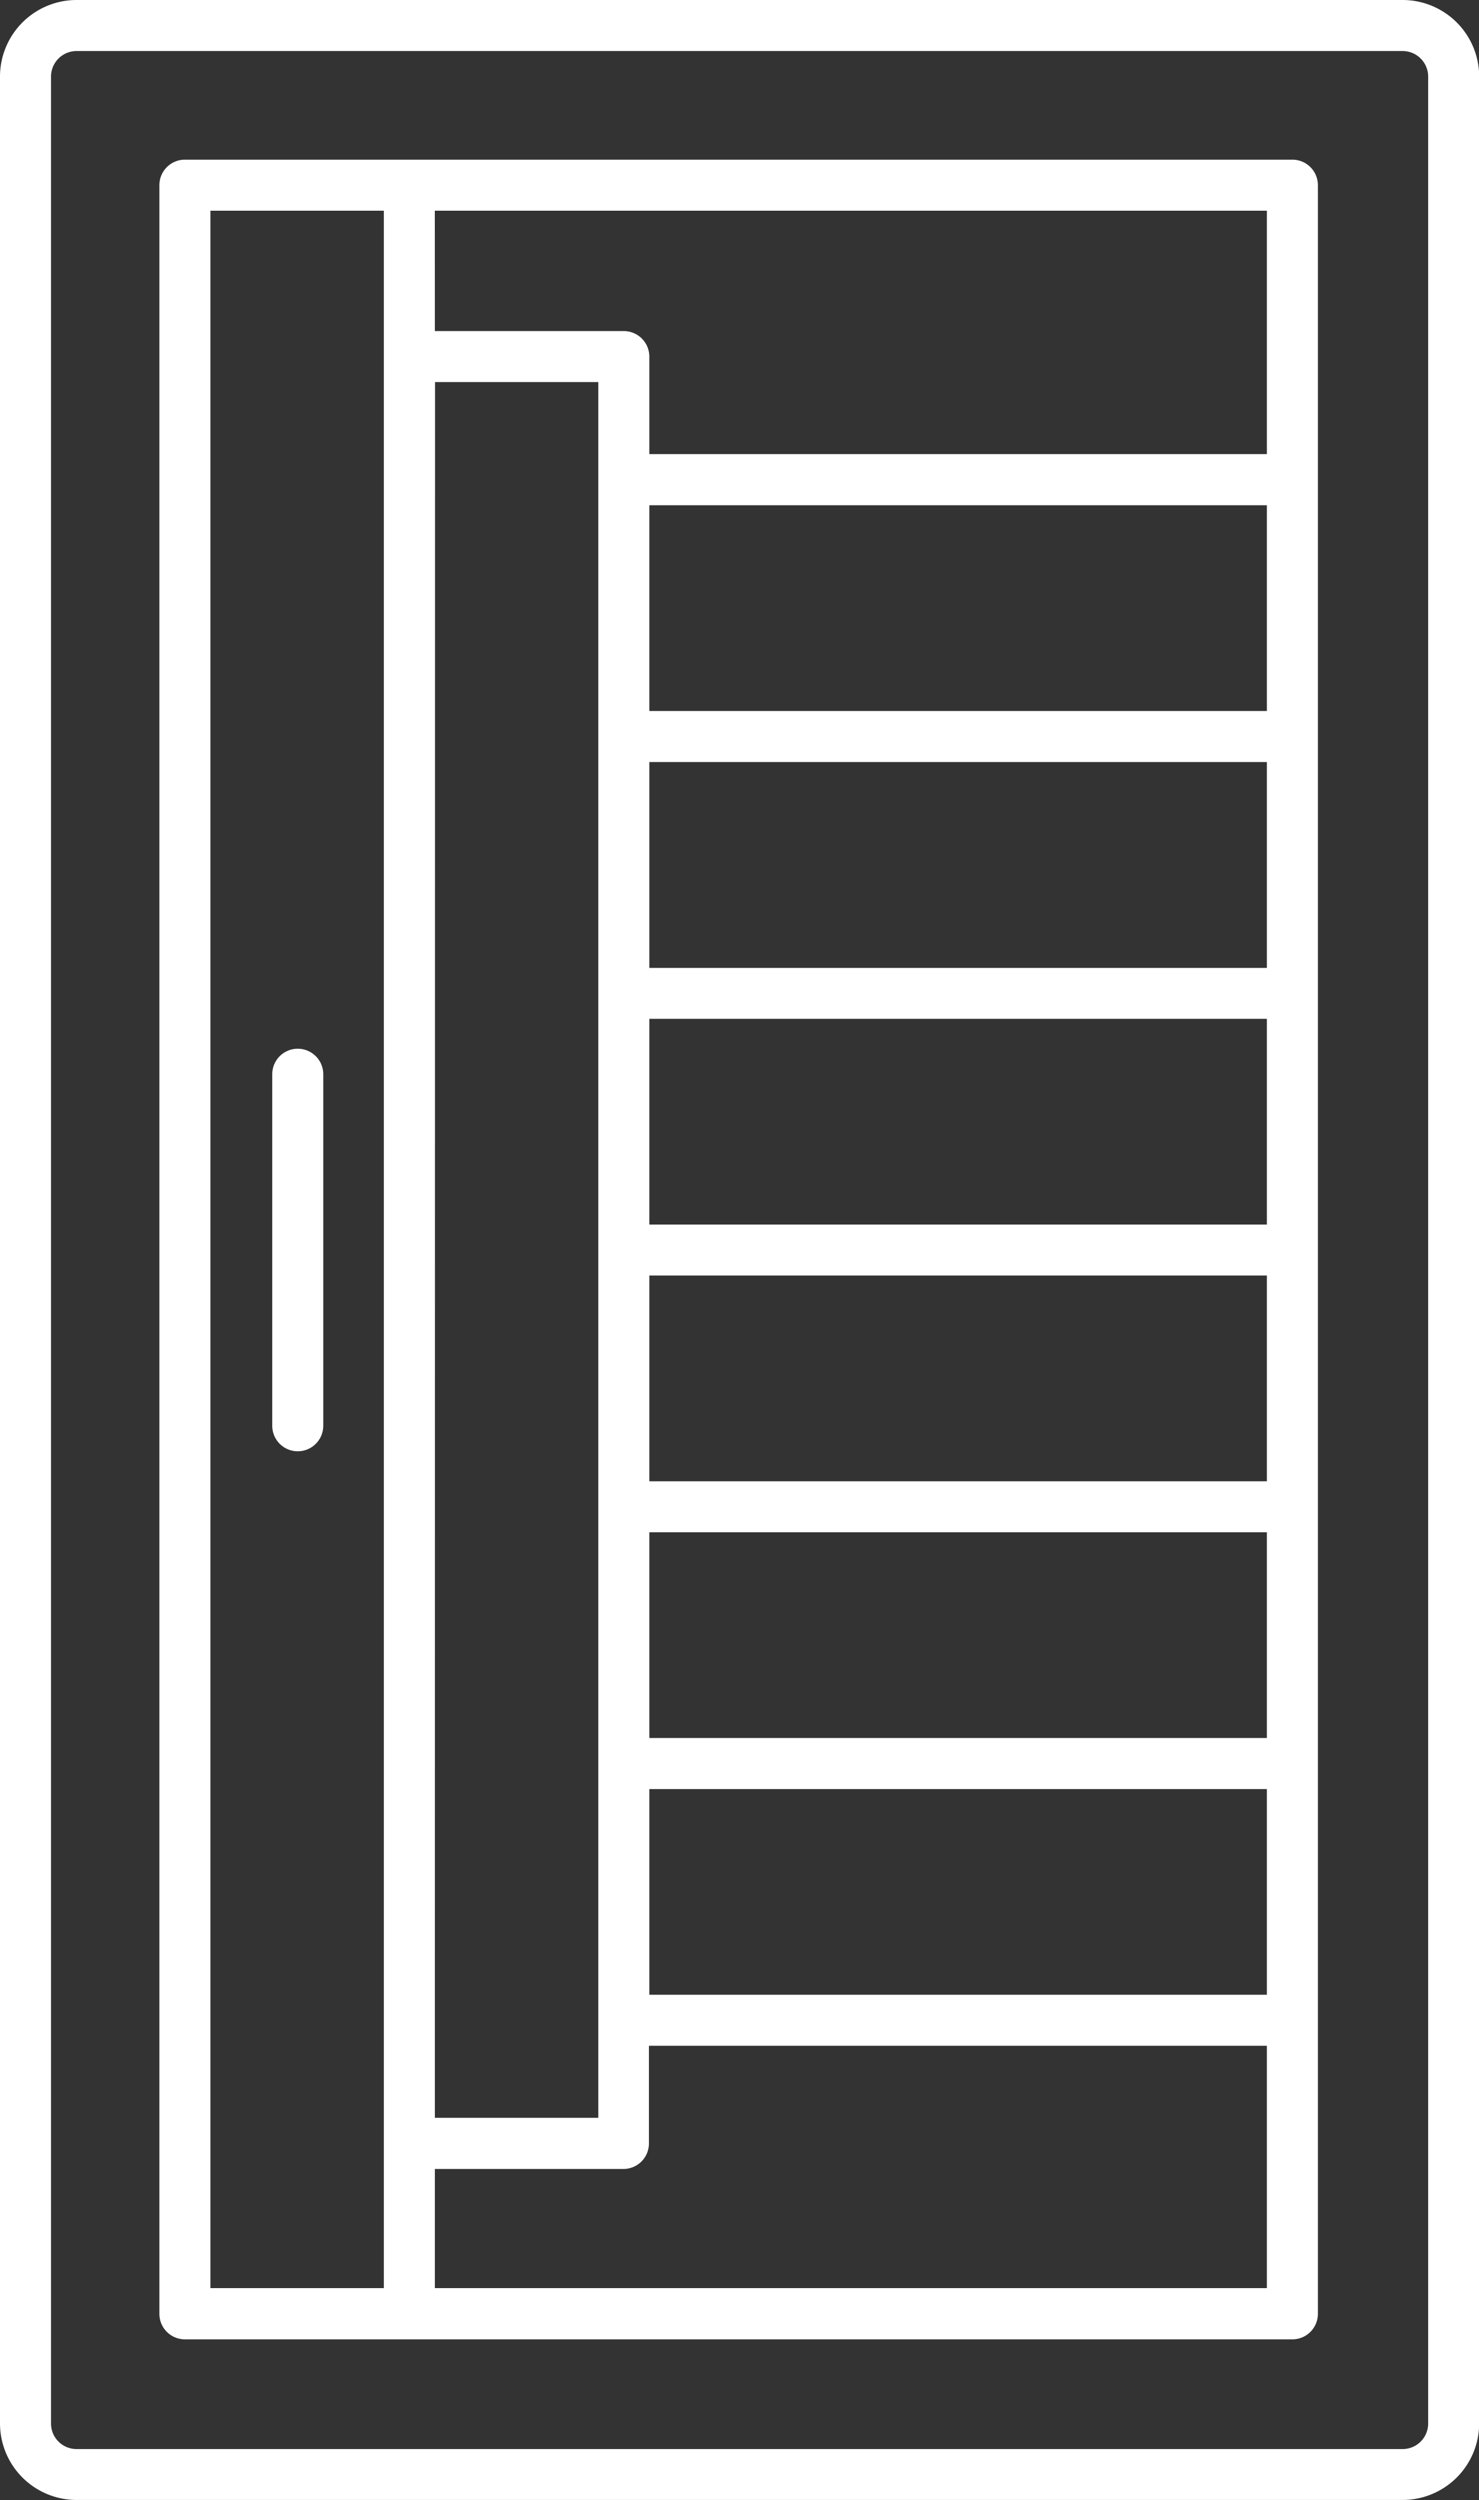 <svg xmlns="http://www.w3.org/2000/svg" xmlns:xlink="http://www.w3.org/1999/xlink" width="34.269" height="57.902" viewBox="0 0 34.269 57.902">
  <rect x="0" y="0" width="34.269" height="57.902" fill="#333333" stroke="none"/>
  <defs>
    <clipPath id="clip-path">
      <rect id="Rectangle_34" data-name="Rectangle 34" width="34.269" height="57.902" fill="#fff"/>
    </clipPath>
  </defs>
  <g id="Groupe_24" data-name="Groupe 24" clip-path="url(#clip-path)" style="isolation: isolate">
    <path id="Tracé_39" data-name="Tracé 39" d="M49.5,23.281H23.839a.591.591,0,0,0-.591.591v49.3a.591.591,0,0,0,.591.591H49.5a.591.591,0,0,0,.591-.591v-49.3a.591.591,0,0,0-.591-.591m-19.87,1.182H48.909V30.1H34.6V27.841A.591.591,0,0,0,34,27.251H29.631ZM34.6,55.071H48.909v4.765H34.6ZM48.909,65.782H34.6V61.018H48.909ZM34.6,49.125H48.909v4.765H34.6Zm0-5.946H48.909v4.765H34.6Zm0-5.947H48.909V42H34.6Zm0-5.947H48.909V36.05H34.6Zm-4.965-2.853h3.783v40.2H29.631ZM28.449,72.577H24.43V24.463h4.019Zm20.46,0H29.631v-2.76H34a.591.591,0,0,0,.591-.591V66.964H48.909Z" transform="translate(-19.555 -19.583)" fill="#fff"/>
    <path id="Tracé_40" data-name="Tracé 40" d="M32.5,0H1.773A1.775,1.775,0,0,0,0,1.773V56.13A1.775,1.775,0,0,0,1.773,57.9H32.5a1.775,1.775,0,0,0,1.773-1.773V1.773A1.775,1.775,0,0,0,32.5,0m.591,56.13a.591.591,0,0,1-.591.591H1.773a.591.591,0,0,1-.591-.591V1.773a.592.592,0,0,1,.591-.591H32.5a.592.592,0,0,1,.591.591Z" fill="#fff"/>
    <path id="Tracé_41" data-name="Tracé 41" d="M40.3,162.226a.591.591,0,0,0,.591-.591v-8.141a.591.591,0,0,0-1.182,0v8.141a.591.591,0,0,0,.591.591" transform="translate(-33.401 -128.614)" fill="#fff"/>
  </g>
</svg>

